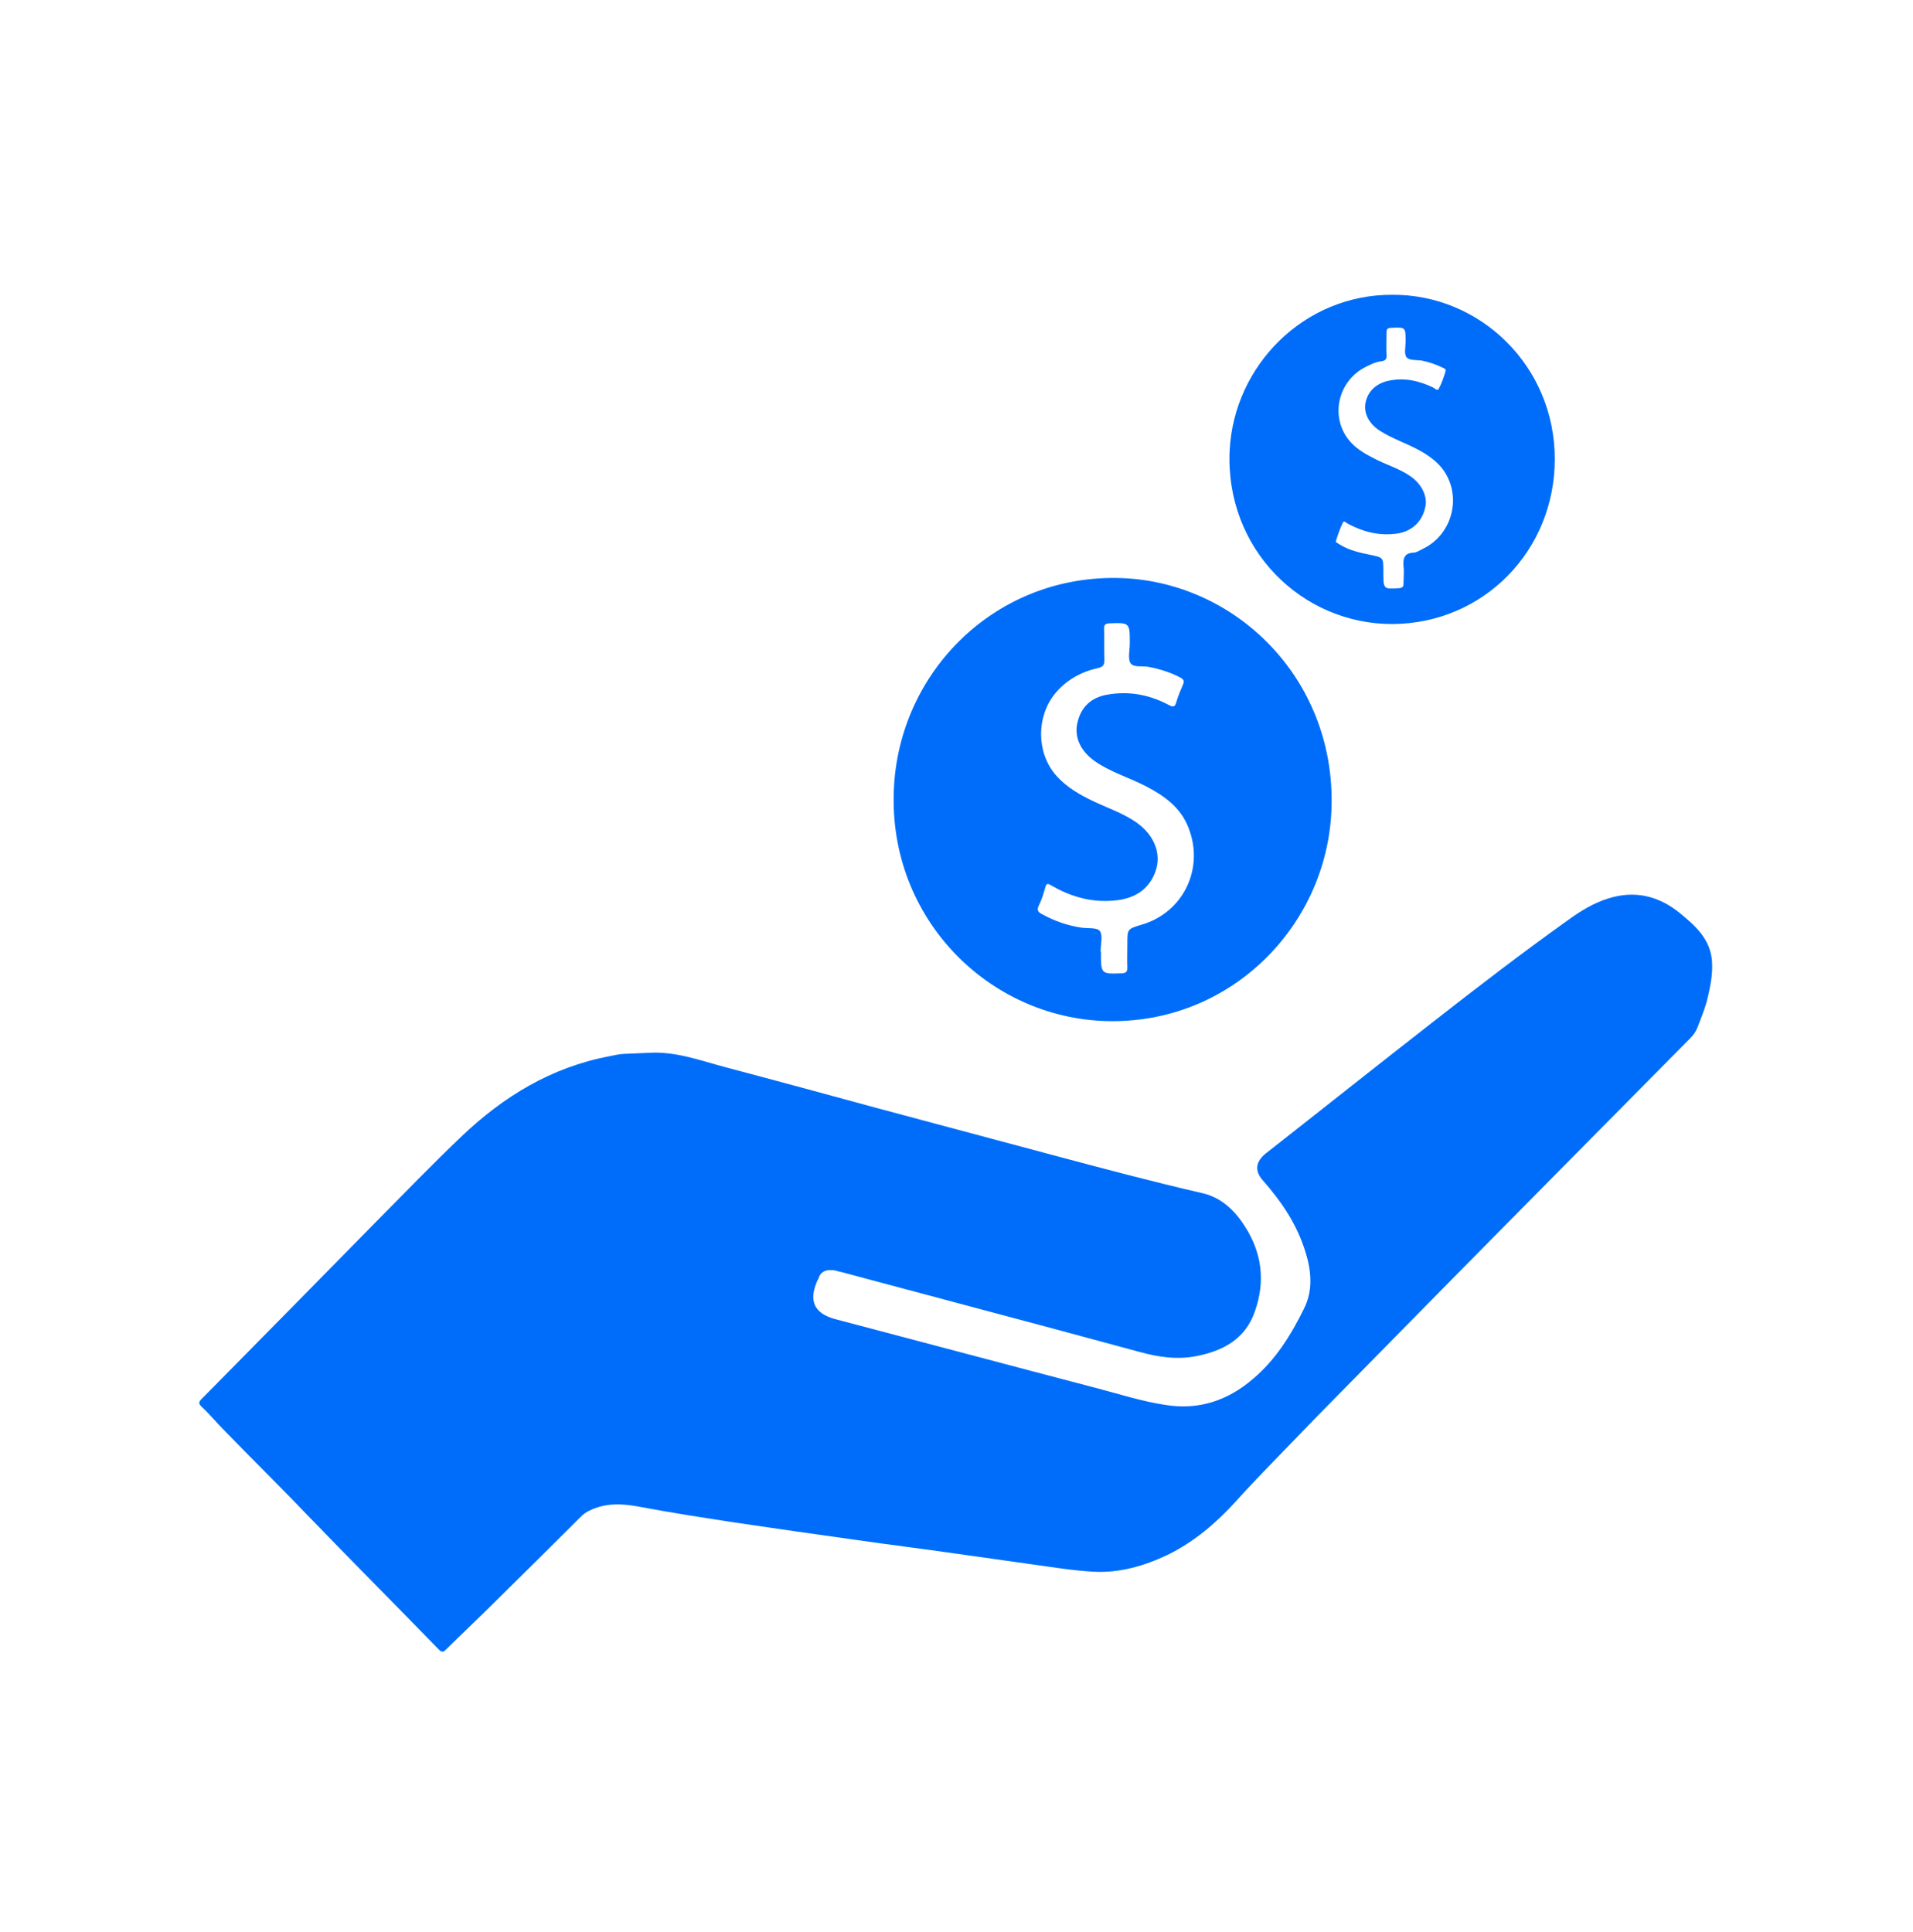 <svg width="100" height="101" viewBox="0 0 100 101" fill="none" xmlns="http://www.w3.org/2000/svg">
<path d="M89.492 50.24C89.401 49.081 88.62 48.401 87.82 47.739C86.693 46.819 85.42 46.525 84.02 46.985C83.275 47.224 82.62 47.629 81.984 48.088C79.584 49.799 77.239 51.601 74.912 53.421C71.985 55.702 69.076 58.019 66.168 60.299C65.641 60.722 65.568 61.2 66.004 61.697C66.913 62.727 67.695 63.848 68.149 65.172C68.531 66.257 68.695 67.379 68.149 68.446C67.477 69.807 66.677 71.094 65.495 72.087C64.168 73.227 62.659 73.724 60.932 73.448C59.696 73.264 58.514 72.878 57.314 72.565C52.751 71.37 48.206 70.156 43.661 68.961C42.571 68.666 42.262 68.023 42.716 66.975C42.734 66.919 42.771 66.883 42.789 66.828C42.916 66.441 43.207 66.368 43.571 66.405C43.716 66.423 43.843 66.478 43.971 66.496C46.134 67.067 48.279 67.655 50.442 68.225C53.478 69.034 56.514 69.844 59.55 70.671C60.55 70.947 61.532 71.094 62.55 70.892C63.95 70.616 65.113 69.991 65.604 68.538C66.15 66.975 65.968 65.485 65.059 64.088C64.532 63.26 63.823 62.598 62.859 62.377C60.223 61.77 57.605 61.072 54.987 60.373C51.933 59.564 48.897 58.736 45.843 57.927C43.207 57.21 40.571 56.492 37.935 55.794C36.608 55.444 35.317 54.948 33.899 55.04C33.463 55.058 33.026 55.077 32.59 55.095C32.336 55.113 32.081 55.169 31.826 55.224C28.827 55.794 26.318 57.32 24.137 59.398C22.573 60.888 21.082 62.432 19.573 63.959C16.574 67.011 13.574 70.064 10.556 73.117C10.393 73.282 10.356 73.356 10.538 73.54C10.938 73.908 11.284 74.331 11.665 74.717C13.12 76.225 14.629 77.696 16.083 79.222C18.355 81.576 20.664 83.893 22.937 86.229C23.082 86.376 23.155 86.394 23.319 86.229C24.1 85.456 24.9 84.702 25.682 83.93C27.173 82.459 28.645 81.006 30.136 79.516C30.336 79.314 30.518 79.112 30.79 78.983C31.627 78.56 32.517 78.597 33.39 78.763C35.044 79.075 36.717 79.333 38.389 79.59C40.48 79.903 42.571 80.197 44.661 80.491C46.443 80.749 48.243 80.969 50.024 81.227C51.333 81.411 52.642 81.594 53.933 81.778C55.005 81.925 56.096 82.109 57.169 82.165C58.514 82.238 59.805 81.87 61.041 81.282C62.423 80.601 63.568 79.627 64.604 78.487C65.677 77.291 66.822 76.151 67.931 74.993C69.258 73.613 70.604 72.271 71.931 70.91C77.403 65.338 82.893 59.803 88.365 54.267C88.529 54.102 88.656 53.918 88.747 53.679C88.91 53.237 89.092 52.815 89.219 52.355C89.383 51.674 89.547 50.976 89.492 50.24Z" fill="#006DFA"/>
<path d="M58.151 53.384C64.55 53.384 69.44 48.217 69.604 42.203C69.804 35.418 64.477 30.268 58.314 30.213C51.824 30.158 46.806 35.344 46.715 41.615C46.606 48.272 51.933 53.384 58.151 53.384ZM54.315 47.316C54.46 47.022 54.551 46.709 54.642 46.396C54.696 46.176 54.769 46.176 54.951 46.286C55.896 46.838 56.914 47.15 58.005 47.095C58.969 47.058 59.841 46.746 60.296 45.808C60.805 44.778 60.405 43.675 59.35 42.957C58.696 42.516 57.95 42.259 57.242 41.928C56.46 41.56 55.733 41.155 55.169 40.493C54.187 39.335 54.169 37.496 55.133 36.282C55.733 35.546 56.514 35.123 57.405 34.921C57.66 34.866 57.732 34.756 57.732 34.517C57.714 33.965 57.732 33.413 57.714 32.88C57.714 32.659 57.769 32.604 57.987 32.586C59.059 32.549 59.059 32.549 59.059 33.634C59.059 33.983 58.95 34.425 59.096 34.664C59.259 34.921 59.732 34.792 60.059 34.866C60.623 34.976 61.168 35.142 61.696 35.418C61.877 35.51 61.914 35.602 61.841 35.785C61.714 36.08 61.586 36.374 61.495 36.687C61.423 36.999 61.295 36.962 61.059 36.834C60.041 36.3 58.969 36.116 57.86 36.319C57.041 36.466 56.496 36.962 56.314 37.808C56.151 38.562 56.496 39.261 57.205 39.776C58.041 40.364 59.005 40.64 59.896 41.1C60.859 41.597 61.732 42.222 62.132 43.288C62.968 45.422 61.841 47.72 59.659 48.346C58.932 48.566 58.932 48.566 58.932 49.339C58.932 49.762 58.914 50.166 58.932 50.589C58.932 50.81 58.859 50.865 58.641 50.883C57.551 50.92 57.551 50.92 57.551 49.817C57.551 49.798 57.551 49.762 57.551 49.743H57.532C57.532 49.375 57.66 48.916 57.496 48.677C57.351 48.474 56.86 48.548 56.514 48.493C55.805 48.382 55.151 48.162 54.515 47.812C54.278 47.702 54.169 47.592 54.315 47.316Z" fill="#006DFA"/>
<path d="M72.804 32.623C77.567 32.586 81.275 28.779 81.275 23.998C81.275 19.161 77.403 15.391 72.786 15.41C68.15 15.391 64.496 19.125 64.278 23.556C64.041 28.687 68.041 32.641 72.804 32.623ZM73.731 24.899C73.131 24.476 72.422 24.292 71.786 23.943C71.277 23.685 70.786 23.391 70.44 22.913C69.568 21.717 69.95 20.007 71.258 19.253C71.568 19.088 71.877 18.922 72.222 18.885C72.44 18.849 72.495 18.757 72.477 18.554C72.458 18.168 72.477 17.8 72.477 17.414C72.477 17.212 72.513 17.138 72.731 17.138C73.476 17.102 73.476 17.102 73.476 17.856C73.476 18.15 73.385 18.518 73.531 18.683C73.658 18.849 74.04 18.812 74.313 18.849C74.694 18.922 75.058 19.051 75.403 19.216C75.476 19.253 75.603 19.29 75.567 19.4C75.476 19.713 75.367 20.026 75.222 20.301C75.149 20.467 75.022 20.32 74.931 20.265C74.204 19.915 73.44 19.731 72.622 19.897C71.968 20.026 71.513 20.43 71.386 21.037C71.277 21.57 71.531 22.122 72.113 22.508C72.767 22.931 73.513 23.17 74.185 23.538C74.622 23.777 75.022 24.053 75.349 24.439C76.476 25.837 75.967 27.951 74.349 28.706C74.204 28.779 74.04 28.889 73.894 28.889C73.404 28.908 73.331 29.202 73.367 29.607C73.404 29.901 73.367 30.213 73.367 30.508C73.367 30.673 73.313 30.728 73.149 30.747C72.313 30.802 72.313 30.82 72.313 29.882C72.313 29.128 72.313 29.147 71.604 29C71.058 28.889 70.495 28.761 70.004 28.448C69.95 28.411 69.822 28.338 69.822 28.319C69.931 27.97 70.04 27.639 70.204 27.308C70.259 27.198 70.386 27.345 70.459 27.381C71.258 27.804 72.095 28.025 73.022 27.896C73.785 27.786 74.331 27.29 74.495 26.554C74.658 26.002 74.331 25.303 73.731 24.899Z" fill="#006DFA"/>
</svg>
